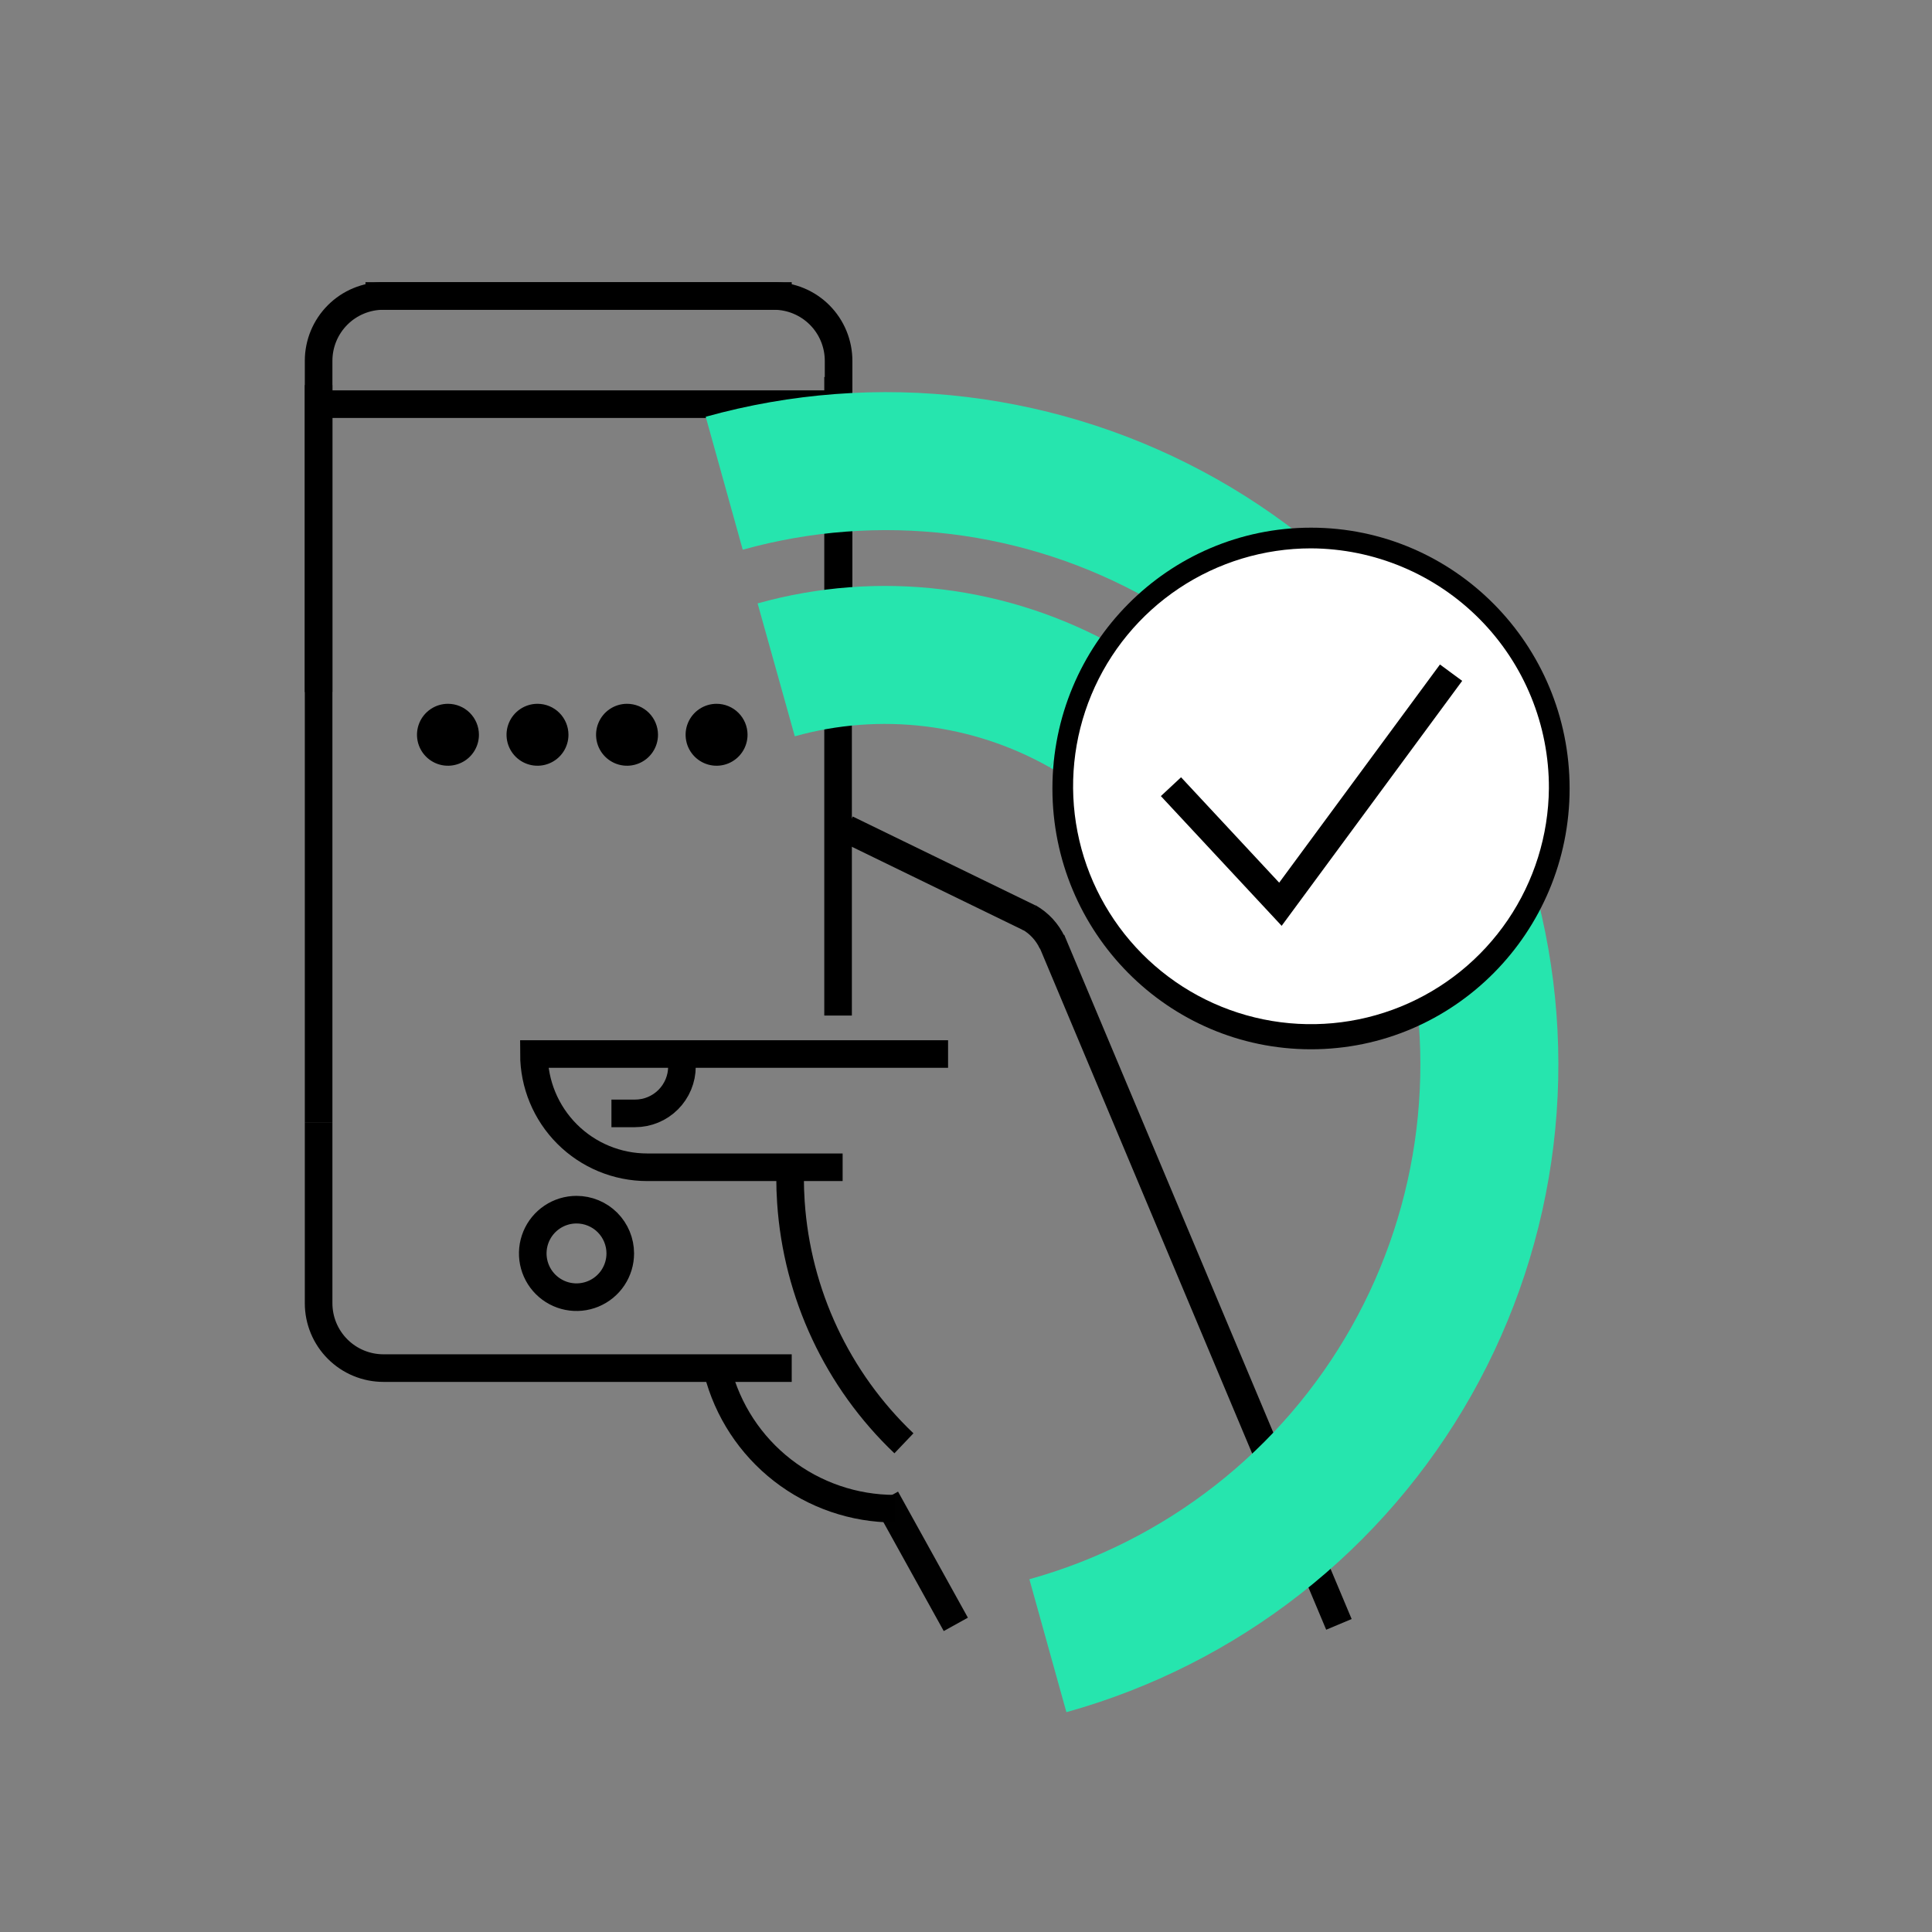<svg width="140" height="140" viewBox="0 0 140 140" fill="none" xmlns="http://www.w3.org/2000/svg">
<rect x="0" y="0" width="140" height="140" fill="#808080" stroke="none"/>
<path d="M76.191 68.121L97.023 117.708" stroke="black" stroke-width="2" stroke-miterlimit="10"/>
<path d="M64.201 108.572L69.262 117.708" stroke="#010101" stroke-width="2" stroke-miterlimit="10"/>
<path d="M57.252 85.312C57.252 85.917 57.272 86.517 57.312 87.112C57.755 93.758 60.678 99.995 65.502 104.587" stroke="black" stroke-width="2" stroke-miterlimit="10"/>
<path d="M64.828 109.325C61.885 109.324 59.026 108.344 56.702 106.538C54.378 104.731 52.723 102.203 51.996 99.351" stroke="black" stroke-width="2" stroke-miterlimit="10"/>
<path d="M68.701 76.378H38.691C38.692 78.554 39.556 80.641 41.095 82.18C42.634 83.719 44.721 84.584 46.897 84.584H61.06" stroke="black" stroke-width="2" stroke-miterlimit="10"/>
<path d="M74.555 66.474C75.3 66.896 75.894 67.54 76.255 68.317" stroke="black" stroke-width="2" stroke-miterlimit="10"/>
<path d="M61.355 60.067L74.611 66.517" stroke="black" stroke-width="2" stroke-miterlimit="10"/>
<path d="M23.088 81.32V94.438C23.088 95.684 23.583 96.88 24.465 97.761C25.346 98.643 26.541 99.138 27.788 99.138H57.371" stroke="black" stroke-width="2" stroke-miterlimit="10"/>
<path d="M23.088 27.904V81.319" stroke="black" stroke-width="2" stroke-miterlimit="10"/>
<path d="M60.73 49.155V27.319" stroke="black" stroke-width="2" stroke-miterlimit="10"/>
<path d="M60.73 73.591V49.155" stroke="black" stroke-width="2" stroke-miterlimit="10"/>
<path d="M49.417 77.28C49.417 77.726 49.329 78.168 49.158 78.581C48.987 78.993 48.736 79.368 48.421 79.684C48.105 80 47.73 80.25 47.318 80.421C46.905 80.592 46.463 80.68 46.017 80.68H44.307" stroke="black" stroke-width="2" stroke-miterlimit="10"/>
<path d="M23.088 50.146V26.146C23.088 24.899 23.583 23.704 24.465 22.822C25.346 21.941 26.541 21.446 27.788 21.446H57.371" stroke="black" stroke-width="2" stroke-miterlimit="10"/>
<path d="M60.767 50.146V26.146C60.767 24.899 60.272 23.704 59.391 22.822C58.509 21.941 57.314 21.446 56.067 21.446H26.484" stroke="black" stroke-width="2" stroke-miterlimit="10"/>
<path d="M44.947 90.828C44.947 91.455 44.761 92.068 44.413 92.589C44.065 93.111 43.569 93.517 42.99 93.757C42.41 93.997 41.773 94.06 41.158 93.938C40.543 93.816 39.978 93.513 39.534 93.07C39.091 92.626 38.789 92.061 38.666 91.446C38.544 90.831 38.607 90.194 38.847 89.614C39.087 89.035 39.493 88.54 40.015 88.191C40.536 87.843 41.149 87.657 41.776 87.657C42.617 87.657 43.424 87.991 44.019 88.585C44.613 89.18 44.947 89.987 44.947 90.828V90.828Z" stroke="black" stroke-width="2" stroke-miterlimit="10"/>
<path d="M60.374 29.287H23.408" stroke="black" stroke-width="2" stroke-miterlimit="10"/>
<path d="M34.705 53.245C34.705 53.689 34.573 54.122 34.326 54.491C34.08 54.86 33.729 55.148 33.319 55.317C32.909 55.487 32.458 55.532 32.023 55.445C31.588 55.358 31.188 55.145 30.874 54.831C30.56 54.517 30.347 54.117 30.26 53.682C30.173 53.247 30.218 52.796 30.387 52.386C30.557 51.976 30.845 51.625 31.213 51.379C31.582 51.132 32.016 51 32.46 51C33.055 51 33.626 51.236 34.047 51.657C34.468 52.079 34.705 52.65 34.705 53.245Z" fill="black"/>
<path d="M41.193 53.245C41.193 53.689 41.061 54.122 40.815 54.491C40.568 54.86 40.217 55.148 39.807 55.317C39.397 55.487 38.946 55.532 38.511 55.445C38.076 55.358 37.676 55.145 37.362 54.831C37.049 54.517 36.835 54.117 36.748 53.682C36.662 53.247 36.706 52.796 36.876 52.386C37.045 51.976 37.333 51.625 37.702 51.379C38.071 51.132 38.504 51 38.948 51C39.544 51 40.114 51.236 40.535 51.657C40.956 52.079 41.193 52.65 41.193 53.245Z" fill="black"/>
<path d="M47.681 53.245C47.681 53.689 47.549 54.122 47.303 54.491C47.056 54.86 46.706 55.148 46.296 55.317C45.886 55.487 45.434 55.532 44.999 55.445C44.564 55.358 44.164 55.145 43.851 54.831C43.537 54.517 43.323 54.117 43.236 53.682C43.15 53.247 43.194 52.796 43.364 52.386C43.534 51.976 43.821 51.625 44.19 51.379C44.559 51.132 44.993 51 45.436 51C46.032 51 46.603 51.236 47.024 51.657C47.445 52.079 47.681 52.65 47.681 53.245Z" fill="black"/>
<path d="M54.17 53.245C54.169 53.689 54.038 54.122 53.791 54.491C53.544 54.86 53.194 55.148 52.784 55.317C52.374 55.487 51.923 55.532 51.488 55.445C51.052 55.358 50.653 55.145 50.339 54.831C50.025 54.517 49.811 54.117 49.725 53.682C49.638 53.247 49.682 52.796 49.852 52.386C50.022 51.976 50.309 51.625 50.678 51.379C51.047 51.132 51.481 51 51.925 51C52.52 51 53.091 51.236 53.512 51.657C53.933 52.079 54.17 52.65 54.17 53.245Z" fill="black"/>
<path d="M78.531 51.254C81.888 53.143 84.839 55.677 87.214 58.709C89.589 61.742 91.341 65.214 92.37 68.926" stroke="#26E5AE" stroke-width="10" stroke-miterlimit="10"/>
<path d="M56.246 48.54C59.956 47.502 63.835 47.207 67.659 47.673C71.484 48.138 75.178 49.355 78.531 51.253" stroke="#26E5AE" stroke-width="10" stroke-miterlimit="10"/>
<path d="M52.48 35.017C58.011 33.477 63.791 33.042 69.491 33.735C75.19 34.429 80.697 36.239 85.697 39.061C90.696 41.883 95.091 45.662 98.631 50.182C102.17 54.703 104.784 59.876 106.324 65.407" stroke="#26E5AE" stroke-width="10" stroke-miterlimit="10"/>
<path d="M75.934 119.254C81.465 117.714 86.638 115.1 91.158 111.56C95.679 108.021 99.458 103.626 102.28 98.626C105.102 93.626 106.912 88.12 107.605 82.42C108.299 76.721 107.864 70.941 106.324 65.41" stroke="#26E5AE" stroke-width="10" stroke-miterlimit="10"/>
<path d="M95.001 75.035C104.798 75.035 112.74 67.021 112.74 57.136C112.74 47.251 104.798 39.237 95.001 39.237C85.204 39.237 77.262 47.251 77.262 57.136C77.262 67.021 85.204 75.035 95.001 75.035Z" stroke="black" stroke-width="2" stroke-miterlimit="10"/>
<path d="M112.739 57.136C112.707 60.638 111.64 64.052 109.672 66.948C107.703 69.844 104.922 72.093 101.677 73.411C98.433 74.729 94.871 75.058 91.441 74.355C88.01 73.653 84.864 71.951 82.399 69.463C79.934 66.976 78.26 63.815 77.589 60.378C76.918 56.941 77.278 53.382 78.626 50.15C79.973 46.918 82.247 44.157 85.161 42.214C88.075 40.272 91.498 39.236 95 39.236C99.726 39.257 104.25 41.155 107.577 44.512C110.903 47.869 112.76 52.41 112.739 57.136Z" fill="white" stroke="black"/>
<path d="M84.852 57.006L92.784 65.525L105.15 48.745" stroke="black" stroke-width="2" stroke-miterlimit="10"/>
</svg>
